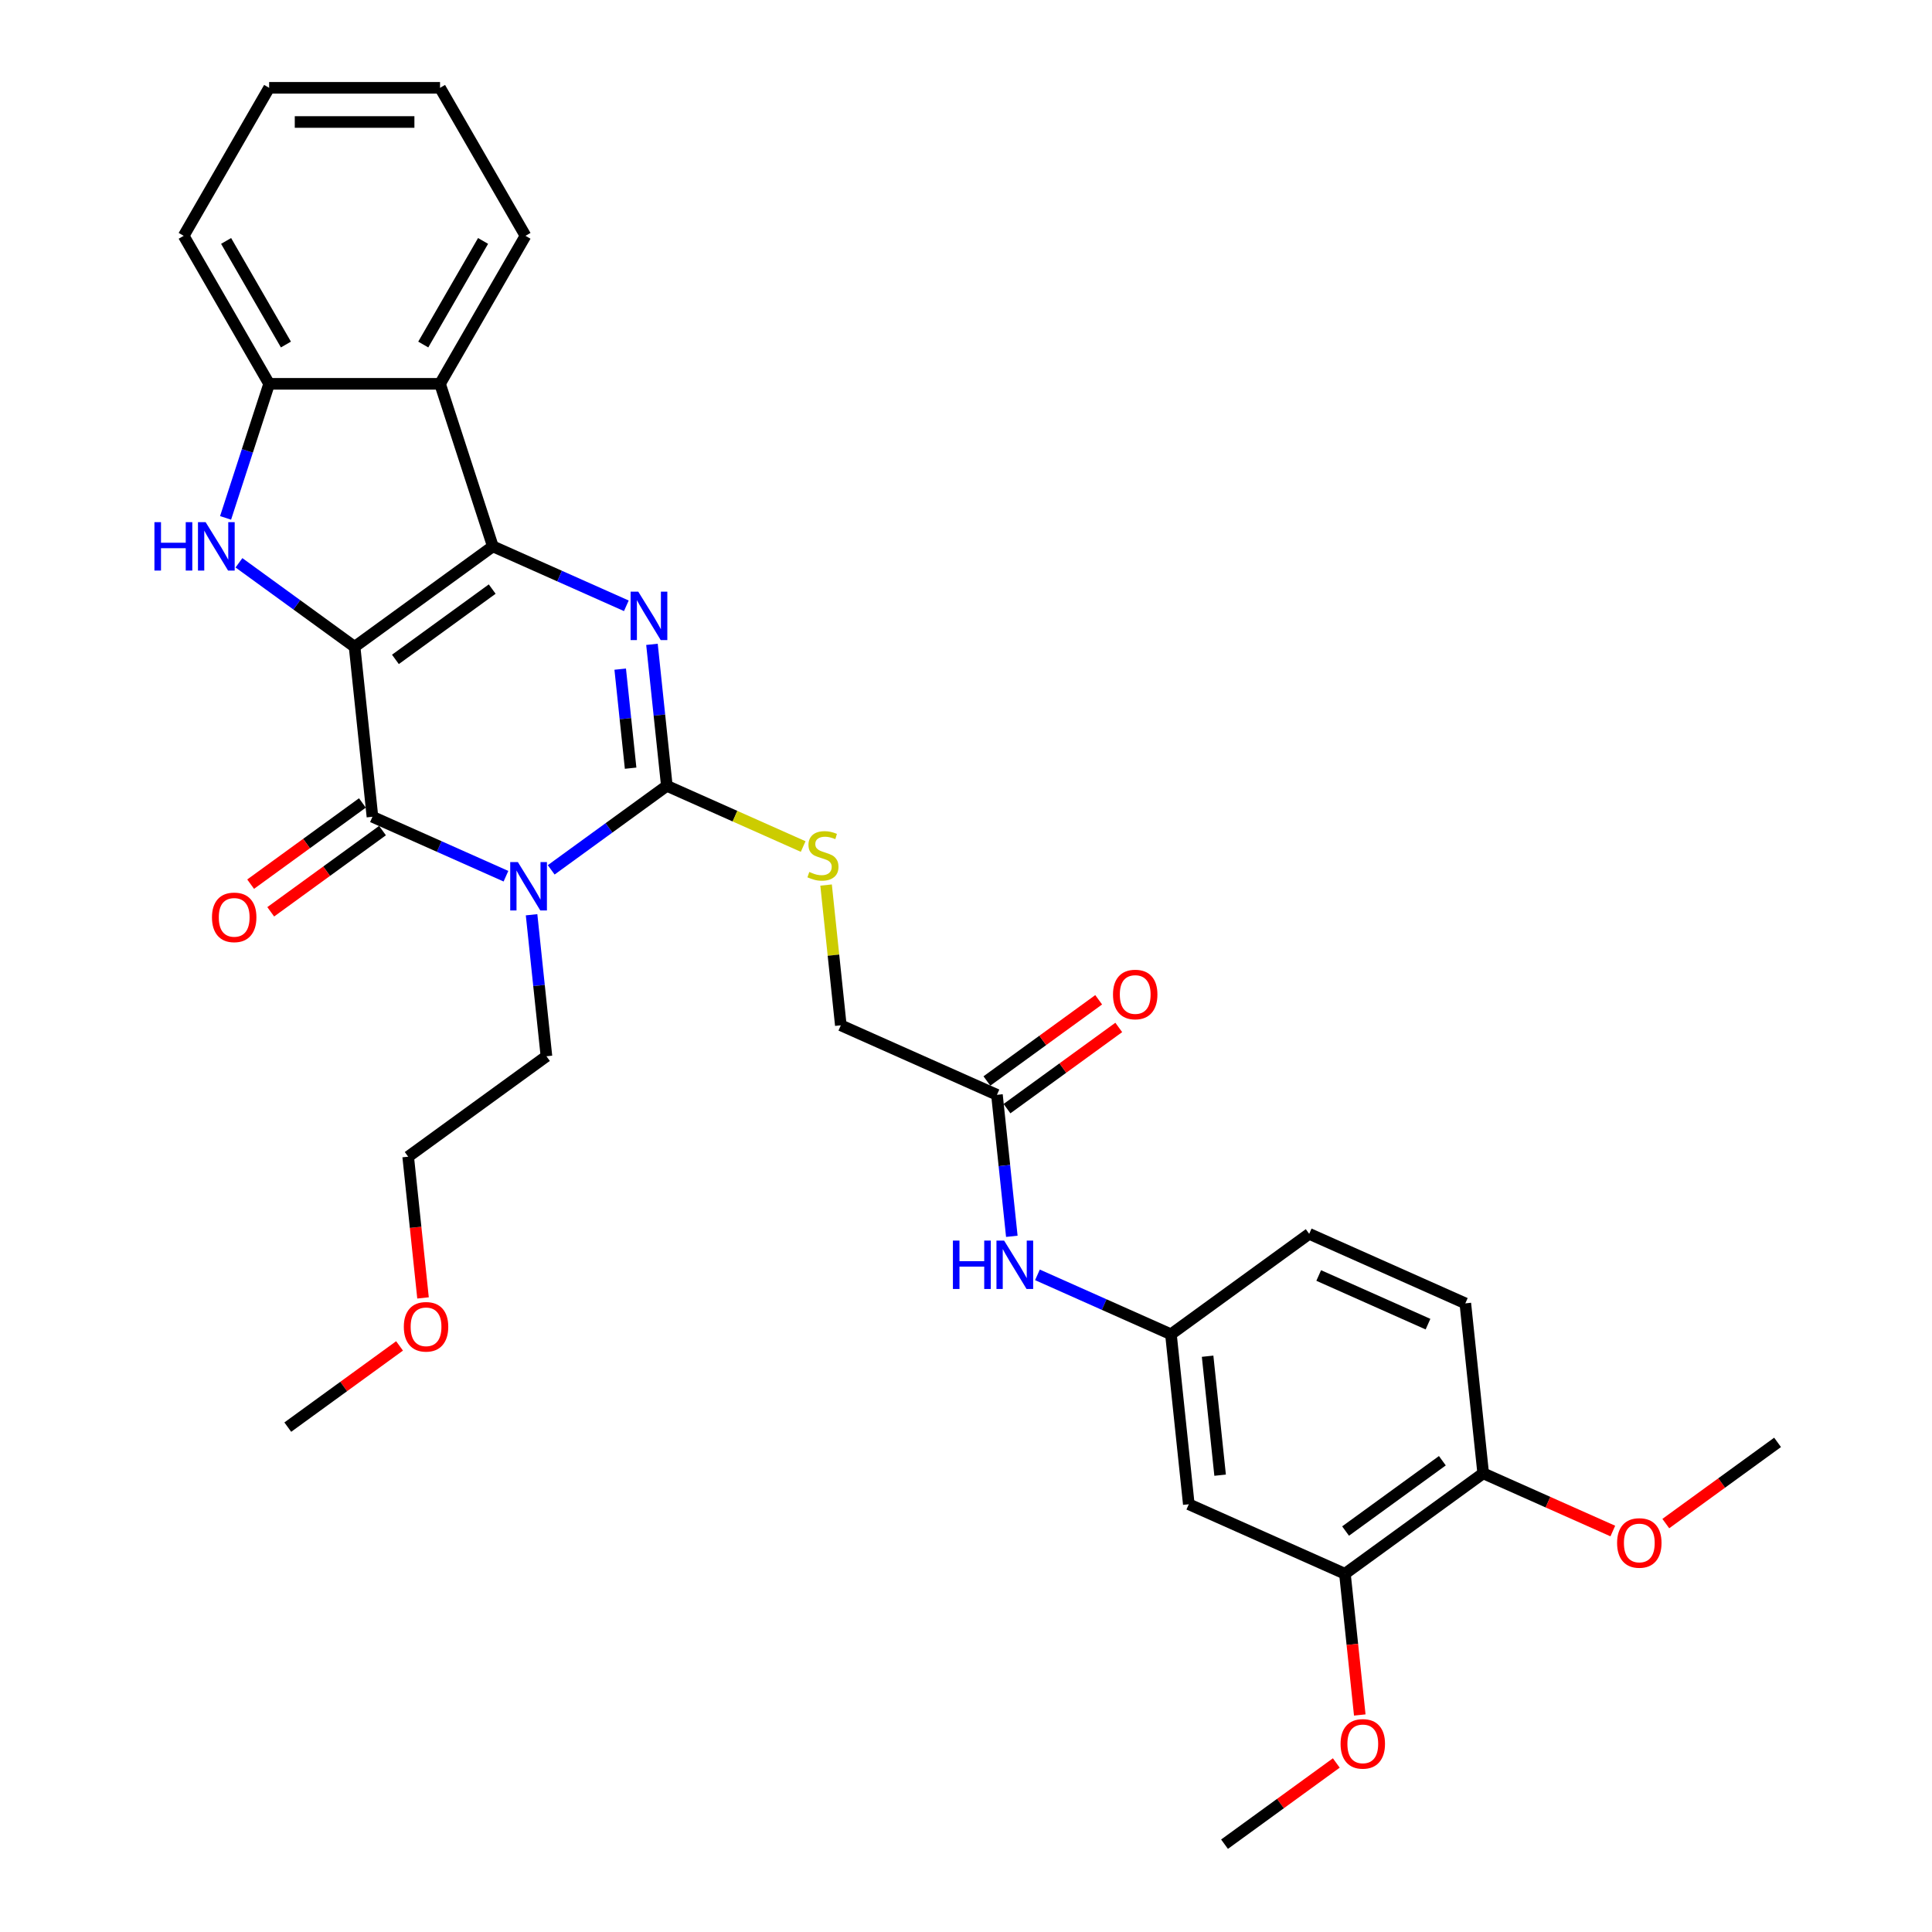 <?xml version='1.0' encoding='iso-8859-1'?>
<svg version='1.1' baseProfile='full'
              xmlns='http://www.w3.org/2000/svg'
                      xmlns:rdkit='http://www.rdkit.org/xml'
                      xmlns:xlink='http://www.w3.org/1999/xlink'
                  xml:space='preserve'
width='1000px' height='1000px' viewBox='0 0 1000 1000'>
<!-- END OF HEADER -->
<rect style='opacity:1.0;fill:#FFFFFF;stroke:none' width='1000' height='1000' x='0' y='0'> </rect>
<path class='bond-0' d='M 183.535,334.789 L 255.098,282.795' style='fill:none;fill-rule:evenodd;stroke:#000000;stroke-width:6px;stroke-linecap:butt;stroke-linejoin:miter;stroke-opacity:1' />
<path class='bond-0' d='M 204.668,341.302 L 254.762,304.906' style='fill:none;fill-rule:evenodd;stroke:#000000;stroke-width:6px;stroke-linecap:butt;stroke-linejoin:miter;stroke-opacity:1' />
<path class='bond-2' d='M 183.535,334.789 L 192.781,422.761' style='fill:none;fill-rule:evenodd;stroke:#000000;stroke-width:6px;stroke-linecap:butt;stroke-linejoin:miter;stroke-opacity:1' />
<path class='bond-5' d='M 183.535,334.789 L 153.609,313.046' style='fill:none;fill-rule:evenodd;stroke:#000000;stroke-width:6px;stroke-linecap:butt;stroke-linejoin:miter;stroke-opacity:1' />
<path class='bond-5' d='M 153.609,313.046 L 123.683,291.304' style='fill:none;fill-rule:evenodd;stroke:#0000FF;stroke-width:6px;stroke-linecap:butt;stroke-linejoin:miter;stroke-opacity:1' />
<path class='bond-3' d='M 255.098,282.795 L 289.647,298.177' style='fill:none;fill-rule:evenodd;stroke:#000000;stroke-width:6px;stroke-linecap:butt;stroke-linejoin:miter;stroke-opacity:1' />
<path class='bond-3' d='M 289.647,298.177 L 324.196,313.559' style='fill:none;fill-rule:evenodd;stroke:#0000FF;stroke-width:6px;stroke-linecap:butt;stroke-linejoin:miter;stroke-opacity:1' />
<path class='bond-6' d='M 255.098,282.795 L 227.763,198.667' style='fill:none;fill-rule:evenodd;stroke:#000000;stroke-width:6px;stroke-linecap:butt;stroke-linejoin:miter;stroke-opacity:1' />
<path class='bond-1' d='M 261.879,453.525 L 227.33,438.143' style='fill:none;fill-rule:evenodd;stroke:#0000FF;stroke-width:6px;stroke-linecap:butt;stroke-linejoin:miter;stroke-opacity:1' />
<path class='bond-1' d='M 227.33,438.143 L 192.781,422.761' style='fill:none;fill-rule:evenodd;stroke:#000000;stroke-width:6px;stroke-linecap:butt;stroke-linejoin:miter;stroke-opacity:1' />
<path class='bond-4' d='M 285.302,450.231 L 315.228,428.488' style='fill:none;fill-rule:evenodd;stroke:#0000FF;stroke-width:6px;stroke-linecap:butt;stroke-linejoin:miter;stroke-opacity:1' />
<path class='bond-4' d='M 315.228,428.488 L 345.154,406.746' style='fill:none;fill-rule:evenodd;stroke:#000000;stroke-width:6px;stroke-linecap:butt;stroke-linejoin:miter;stroke-opacity:1' />
<path class='bond-17' d='M 275.14,473.477 L 278.988,510.095' style='fill:none;fill-rule:evenodd;stroke:#0000FF;stroke-width:6px;stroke-linecap:butt;stroke-linejoin:miter;stroke-opacity:1' />
<path class='bond-17' d='M 278.988,510.095 L 282.837,546.713' style='fill:none;fill-rule:evenodd;stroke:#000000;stroke-width:6px;stroke-linecap:butt;stroke-linejoin:miter;stroke-opacity:1' />
<path class='bond-12' d='M 187.582,415.605 L 158.655,436.621' style='fill:none;fill-rule:evenodd;stroke:#000000;stroke-width:6px;stroke-linecap:butt;stroke-linejoin:miter;stroke-opacity:1' />
<path class='bond-12' d='M 158.655,436.621 L 129.729,457.637' style='fill:none;fill-rule:evenodd;stroke:#FF0000;stroke-width:6px;stroke-linecap:butt;stroke-linejoin:miter;stroke-opacity:1' />
<path class='bond-12' d='M 197.98,429.917 L 169.054,450.934' style='fill:none;fill-rule:evenodd;stroke:#000000;stroke-width:6px;stroke-linecap:butt;stroke-linejoin:miter;stroke-opacity:1' />
<path class='bond-12' d='M 169.054,450.934 L 140.128,471.95' style='fill:none;fill-rule:evenodd;stroke:#FF0000;stroke-width:6px;stroke-linecap:butt;stroke-linejoin:miter;stroke-opacity:1' />
<path class='bond-33' d='M 337.457,333.51 L 341.305,370.128' style='fill:none;fill-rule:evenodd;stroke:#0000FF;stroke-width:6px;stroke-linecap:butt;stroke-linejoin:miter;stroke-opacity:1' />
<path class='bond-33' d='M 341.305,370.128 L 345.154,406.746' style='fill:none;fill-rule:evenodd;stroke:#000000;stroke-width:6px;stroke-linecap:butt;stroke-linejoin:miter;stroke-opacity:1' />
<path class='bond-33' d='M 321.017,346.345 L 323.711,371.978' style='fill:none;fill-rule:evenodd;stroke:#0000FF;stroke-width:6px;stroke-linecap:butt;stroke-linejoin:miter;stroke-opacity:1' />
<path class='bond-33' d='M 323.711,371.978 L 326.405,397.61' style='fill:none;fill-rule:evenodd;stroke:#000000;stroke-width:6px;stroke-linecap:butt;stroke-linejoin:miter;stroke-opacity:1' />
<path class='bond-8' d='M 345.154,406.746 L 380.437,422.455' style='fill:none;fill-rule:evenodd;stroke:#000000;stroke-width:6px;stroke-linecap:butt;stroke-linejoin:miter;stroke-opacity:1' />
<path class='bond-8' d='M 380.437,422.455 L 415.72,438.164' style='fill:none;fill-rule:evenodd;stroke:#CCCC00;stroke-width:6px;stroke-linecap:butt;stroke-linejoin:miter;stroke-opacity:1' />
<path class='bond-7' d='M 116.76,268.058 L 128.033,233.362' style='fill:none;fill-rule:evenodd;stroke:#0000FF;stroke-width:6px;stroke-linecap:butt;stroke-linejoin:miter;stroke-opacity:1' />
<path class='bond-7' d='M 128.033,233.362 L 139.306,198.667' style='fill:none;fill-rule:evenodd;stroke:#000000;stroke-width:6px;stroke-linecap:butt;stroke-linejoin:miter;stroke-opacity:1' />
<path class='bond-22' d='M 227.763,198.667 L 271.992,122.061' style='fill:none;fill-rule:evenodd;stroke:#000000;stroke-width:6px;stroke-linecap:butt;stroke-linejoin:miter;stroke-opacity:1' />
<path class='bond-22' d='M 219.076,178.33 L 250.036,124.706' style='fill:none;fill-rule:evenodd;stroke:#000000;stroke-width:6px;stroke-linecap:butt;stroke-linejoin:miter;stroke-opacity:1' />
<path class='bond-32' d='M 227.763,198.667 L 139.306,198.667' style='fill:none;fill-rule:evenodd;stroke:#000000;stroke-width:6px;stroke-linecap:butt;stroke-linejoin:miter;stroke-opacity:1' />
<path class='bond-24' d='M 139.306,198.667 L 95.078,122.061' style='fill:none;fill-rule:evenodd;stroke:#000000;stroke-width:6px;stroke-linecap:butt;stroke-linejoin:miter;stroke-opacity:1' />
<path class='bond-24' d='M 147.993,178.33 L 117.033,124.706' style='fill:none;fill-rule:evenodd;stroke:#000000;stroke-width:6px;stroke-linecap:butt;stroke-linejoin:miter;stroke-opacity:1' />
<path class='bond-18' d='M 427.579,458.099 L 431.395,494.398' style='fill:none;fill-rule:evenodd;stroke:#CCCC00;stroke-width:6px;stroke-linecap:butt;stroke-linejoin:miter;stroke-opacity:1' />
<path class='bond-18' d='M 431.395,494.398 L 435.21,530.697' style='fill:none;fill-rule:evenodd;stroke:#000000;stroke-width:6px;stroke-linecap:butt;stroke-linejoin:miter;stroke-opacity:1' />
<path class='bond-9' d='M 615.322,778.6 L 606.076,690.628' style='fill:none;fill-rule:evenodd;stroke:#000000;stroke-width:6px;stroke-linecap:butt;stroke-linejoin:miter;stroke-opacity:1' />
<path class='bond-9' d='M 631.529,763.555 L 625.057,701.974' style='fill:none;fill-rule:evenodd;stroke:#000000;stroke-width:6px;stroke-linecap:butt;stroke-linejoin:miter;stroke-opacity:1' />
<path class='bond-10' d='M 615.322,778.6 L 696.132,814.579' style='fill:none;fill-rule:evenodd;stroke:#000000;stroke-width:6px;stroke-linecap:butt;stroke-linejoin:miter;stroke-opacity:1' />
<path class='bond-21' d='M 696.132,814.579 L 699.973,851.126' style='fill:none;fill-rule:evenodd;stroke:#000000;stroke-width:6px;stroke-linecap:butt;stroke-linejoin:miter;stroke-opacity:1' />
<path class='bond-21' d='M 699.973,851.126 L 703.814,887.673' style='fill:none;fill-rule:evenodd;stroke:#FF0000;stroke-width:6px;stroke-linecap:butt;stroke-linejoin:miter;stroke-opacity:1' />
<path class='bond-35' d='M 696.132,814.579 L 767.695,762.585' style='fill:none;fill-rule:evenodd;stroke:#000000;stroke-width:6px;stroke-linecap:butt;stroke-linejoin:miter;stroke-opacity:1' />
<path class='bond-35' d='M 696.467,792.467 L 746.562,756.072' style='fill:none;fill-rule:evenodd;stroke:#000000;stroke-width:6px;stroke-linecap:butt;stroke-linejoin:miter;stroke-opacity:1' />
<path class='bond-11' d='M 516.02,566.676 L 435.21,530.697' style='fill:none;fill-rule:evenodd;stroke:#000000;stroke-width:6px;stroke-linecap:butt;stroke-linejoin:miter;stroke-opacity:1' />
<path class='bond-13' d='M 516.02,566.676 L 519.868,603.294' style='fill:none;fill-rule:evenodd;stroke:#000000;stroke-width:6px;stroke-linecap:butt;stroke-linejoin:miter;stroke-opacity:1' />
<path class='bond-13' d='M 519.868,603.294 L 523.717,639.912' style='fill:none;fill-rule:evenodd;stroke:#0000FF;stroke-width:6px;stroke-linecap:butt;stroke-linejoin:miter;stroke-opacity:1' />
<path class='bond-16' d='M 521.219,573.833 L 550.145,552.816' style='fill:none;fill-rule:evenodd;stroke:#000000;stroke-width:6px;stroke-linecap:butt;stroke-linejoin:miter;stroke-opacity:1' />
<path class='bond-16' d='M 550.145,552.816 L 579.071,531.8' style='fill:none;fill-rule:evenodd;stroke:#FF0000;stroke-width:6px;stroke-linecap:butt;stroke-linejoin:miter;stroke-opacity:1' />
<path class='bond-16' d='M 510.82,559.52 L 539.746,538.504' style='fill:none;fill-rule:evenodd;stroke:#000000;stroke-width:6px;stroke-linecap:butt;stroke-linejoin:miter;stroke-opacity:1' />
<path class='bond-16' d='M 539.746,538.504 L 568.673,517.488' style='fill:none;fill-rule:evenodd;stroke:#FF0000;stroke-width:6px;stroke-linecap:butt;stroke-linejoin:miter;stroke-opacity:1' />
<path class='bond-14' d='M 536.978,659.863 L 571.527,675.245' style='fill:none;fill-rule:evenodd;stroke:#0000FF;stroke-width:6px;stroke-linecap:butt;stroke-linejoin:miter;stroke-opacity:1' />
<path class='bond-14' d='M 571.527,675.245 L 606.076,690.628' style='fill:none;fill-rule:evenodd;stroke:#000000;stroke-width:6px;stroke-linecap:butt;stroke-linejoin:miter;stroke-opacity:1' />
<path class='bond-20' d='M 606.076,690.628 L 677.639,638.634' style='fill:none;fill-rule:evenodd;stroke:#000000;stroke-width:6px;stroke-linecap:butt;stroke-linejoin:miter;stroke-opacity:1' />
<path class='bond-15' d='M 767.695,762.585 L 758.449,674.613' style='fill:none;fill-rule:evenodd;stroke:#000000;stroke-width:6px;stroke-linecap:butt;stroke-linejoin:miter;stroke-opacity:1' />
<path class='bond-23' d='M 767.695,762.585 L 801.244,777.522' style='fill:none;fill-rule:evenodd;stroke:#000000;stroke-width:6px;stroke-linecap:butt;stroke-linejoin:miter;stroke-opacity:1' />
<path class='bond-23' d='M 801.244,777.522 L 834.794,792.459' style='fill:none;fill-rule:evenodd;stroke:#FF0000;stroke-width:6px;stroke-linecap:butt;stroke-linejoin:miter;stroke-opacity:1' />
<path class='bond-26' d='M 282.837,546.713 L 211.274,598.706' style='fill:none;fill-rule:evenodd;stroke:#000000;stroke-width:6px;stroke-linecap:butt;stroke-linejoin:miter;stroke-opacity:1' />
<path class='bond-19' d='M 758.449,674.613 L 677.639,638.634' style='fill:none;fill-rule:evenodd;stroke:#000000;stroke-width:6px;stroke-linecap:butt;stroke-linejoin:miter;stroke-opacity:1' />
<path class='bond-19' d='M 739.131,685.378 L 682.565,660.193' style='fill:none;fill-rule:evenodd;stroke:#000000;stroke-width:6px;stroke-linecap:butt;stroke-linejoin:miter;stroke-opacity:1' />
<path class='bond-27' d='M 691.667,912.513 L 662.741,933.529' style='fill:none;fill-rule:evenodd;stroke:#FF0000;stroke-width:6px;stroke-linecap:butt;stroke-linejoin:miter;stroke-opacity:1' />
<path class='bond-27' d='M 662.741,933.529 L 633.814,954.545' style='fill:none;fill-rule:evenodd;stroke:#000000;stroke-width:6px;stroke-linecap:butt;stroke-linejoin:miter;stroke-opacity:1' />
<path class='bond-30' d='M 271.992,122.061 L 227.763,45.455' style='fill:none;fill-rule:evenodd;stroke:#000000;stroke-width:6px;stroke-linecap:butt;stroke-linejoin:miter;stroke-opacity:1' />
<path class='bond-28' d='M 862.215,788.602 L 891.142,767.586' style='fill:none;fill-rule:evenodd;stroke:#FF0000;stroke-width:6px;stroke-linecap:butt;stroke-linejoin:miter;stroke-opacity:1' />
<path class='bond-28' d='M 891.142,767.586 L 920.068,746.57' style='fill:none;fill-rule:evenodd;stroke:#000000;stroke-width:6px;stroke-linecap:butt;stroke-linejoin:miter;stroke-opacity:1' />
<path class='bond-31' d='M 95.078,122.061 L 139.306,45.455' style='fill:none;fill-rule:evenodd;stroke:#000000;stroke-width:6px;stroke-linecap:butt;stroke-linejoin:miter;stroke-opacity:1' />
<path class='bond-25' d='M 218.956,671.8 L 215.115,635.253' style='fill:none;fill-rule:evenodd;stroke:#FF0000;stroke-width:6px;stroke-linecap:butt;stroke-linejoin:miter;stroke-opacity:1' />
<path class='bond-25' d='M 215.115,635.253 L 211.274,598.706' style='fill:none;fill-rule:evenodd;stroke:#000000;stroke-width:6px;stroke-linecap:butt;stroke-linejoin:miter;stroke-opacity:1' />
<path class='bond-29' d='M 206.809,696.64 L 177.883,717.657' style='fill:none;fill-rule:evenodd;stroke:#FF0000;stroke-width:6px;stroke-linecap:butt;stroke-linejoin:miter;stroke-opacity:1' />
<path class='bond-29' d='M 177.883,717.657 L 148.956,738.673' style='fill:none;fill-rule:evenodd;stroke:#000000;stroke-width:6px;stroke-linecap:butt;stroke-linejoin:miter;stroke-opacity:1' />
<path class='bond-34' d='M 227.763,45.455 L 139.306,45.455' style='fill:none;fill-rule:evenodd;stroke:#000000;stroke-width:6px;stroke-linecap:butt;stroke-linejoin:miter;stroke-opacity:1' />
<path class='bond-34' d='M 214.495,63.146 L 152.575,63.146' style='fill:none;fill-rule:evenodd;stroke:#000000;stroke-width:6px;stroke-linecap:butt;stroke-linejoin:miter;stroke-opacity:1' />
<path  class='atom-2' d='M 268.053 446.214
L 276.262 459.483
Q 277.076 460.792, 278.385 463.163
Q 279.694 465.533, 279.765 465.675
L 279.765 446.214
L 283.091 446.214
L 283.091 471.265
L 279.659 471.265
L 270.848 456.758
Q 269.822 455.06, 268.725 453.114
Q 267.664 451.168, 267.346 450.566
L 267.346 471.265
L 264.09 471.265
L 264.09 446.214
L 268.053 446.214
' fill='#0000FF'/>
<path  class='atom-4' d='M 330.37 306.248
L 338.579 319.516
Q 339.393 320.826, 340.702 323.196
Q 342.011 325.567, 342.082 325.708
L 342.082 306.248
L 345.408 306.248
L 345.408 331.299
L 341.976 331.299
L 333.166 316.792
Q 332.139 315.094, 331.043 313.148
Q 329.981 311.202, 329.663 310.6
L 329.663 331.299
L 326.407 331.299
L 326.407 306.248
L 330.37 306.248
' fill='#0000FF'/>
<path  class='atom-6' d='M 79.932 270.269
L 83.329 270.269
L 83.329 280.919
L 96.137 280.919
L 96.137 270.269
L 99.534 270.269
L 99.534 295.32
L 96.137 295.32
L 96.137 283.75
L 83.329 283.75
L 83.329 295.32
L 79.932 295.32
L 79.932 270.269
' fill='#0000FF'/>
<path  class='atom-6' d='M 106.434 270.269
L 114.643 283.538
Q 115.456 284.847, 116.766 287.218
Q 118.075 289.588, 118.146 289.73
L 118.146 270.269
L 121.472 270.269
L 121.472 295.32
L 118.039 295.32
L 109.229 280.813
Q 108.203 279.115, 107.106 277.169
Q 106.045 275.223, 105.726 274.621
L 105.726 295.32
L 102.471 295.32
L 102.471 270.269
L 106.434 270.269
' fill='#0000FF'/>
<path  class='atom-9' d='M 418.887 451.323
Q 419.17 451.429, 420.338 451.924
Q 421.505 452.42, 422.779 452.738
Q 424.088 453.021, 425.362 453.021
Q 427.733 453.021, 429.113 451.889
Q 430.493 450.721, 430.493 448.705
Q 430.493 447.325, 429.785 446.475
Q 429.113 445.626, 428.051 445.166
Q 426.99 444.706, 425.221 444.176
Q 422.991 443.503, 421.647 442.866
Q 420.338 442.229, 419.382 440.885
Q 418.462 439.54, 418.462 437.276
Q 418.462 434.127, 420.585 432.181
Q 422.744 430.235, 426.99 430.235
Q 429.891 430.235, 433.182 431.615
L 432.368 434.339
Q 429.36 433.101, 427.096 433.101
Q 424.654 433.101, 423.31 434.127
Q 421.965 435.118, 422.001 436.851
Q 422.001 438.196, 422.673 439.01
Q 423.381 439.823, 424.371 440.283
Q 425.398 440.743, 427.096 441.274
Q 429.36 441.982, 430.705 442.689
Q 432.049 443.397, 433.005 444.848
Q 433.996 446.263, 433.996 448.705
Q 433.996 452.172, 431.66 454.047
Q 429.36 455.887, 425.504 455.887
Q 423.275 455.887, 421.576 455.392
Q 419.913 454.932, 417.932 454.118
L 418.887 451.323
' fill='#CCCC00'/>
<path  class='atom-13' d='M 109.718 474.826
Q 109.718 468.811, 112.69 465.449
Q 115.662 462.088, 121.218 462.088
Q 126.773 462.088, 129.745 465.449
Q 132.717 468.811, 132.717 474.826
Q 132.717 480.912, 129.709 484.379
Q 126.702 487.811, 121.218 487.811
Q 115.698 487.811, 112.69 484.379
Q 109.718 480.947, 109.718 474.826
M 121.218 484.981
Q 125.039 484.981, 127.091 482.433
Q 129.179 479.85, 129.179 474.826
Q 129.179 469.907, 127.091 467.431
Q 125.039 464.919, 121.218 464.919
Q 117.396 464.919, 115.309 467.395
Q 113.256 469.872, 113.256 474.826
Q 113.256 479.885, 115.309 482.433
Q 117.396 484.981, 121.218 484.981
' fill='#FF0000'/>
<path  class='atom-14' d='M 493.227 642.123
L 496.623 642.123
L 496.623 652.774
L 509.432 652.774
L 509.432 642.123
L 512.829 642.123
L 512.829 667.174
L 509.432 667.174
L 509.432 655.604
L 496.623 655.604
L 496.623 667.174
L 493.227 667.174
L 493.227 642.123
' fill='#0000FF'/>
<path  class='atom-14' d='M 519.728 642.123
L 527.937 655.392
Q 528.751 656.701, 530.06 659.072
Q 531.369 661.442, 531.44 661.584
L 531.44 642.123
L 534.766 642.123
L 534.766 667.174
L 531.334 667.174
L 522.524 652.667
Q 521.498 650.969, 520.401 649.023
Q 519.339 647.077, 519.021 646.475
L 519.021 667.174
L 515.766 667.174
L 515.766 642.123
L 519.728 642.123
' fill='#0000FF'/>
<path  class='atom-17' d='M 576.084 514.753
Q 576.084 508.738, 579.056 505.377
Q 582.028 502.015, 587.583 502.015
Q 593.138 502.015, 596.11 505.377
Q 599.082 508.738, 599.082 514.753
Q 599.082 520.839, 596.075 524.307
Q 593.067 527.739, 587.583 527.739
Q 582.063 527.739, 579.056 524.307
Q 576.084 520.874, 576.084 514.753
M 587.583 524.908
Q 591.404 524.908, 593.457 522.36
Q 595.544 519.778, 595.544 514.753
Q 595.544 509.835, 593.457 507.358
Q 591.404 504.846, 587.583 504.846
Q 583.762 504.846, 581.674 507.323
Q 579.622 509.8, 579.622 514.753
Q 579.622 519.813, 581.674 522.36
Q 583.762 524.908, 587.583 524.908
' fill='#FF0000'/>
<path  class='atom-22' d='M 693.878 902.622
Q 693.878 896.607, 696.851 893.246
Q 699.823 889.885, 705.378 889.885
Q 710.933 889.885, 713.905 893.246
Q 716.877 896.607, 716.877 902.622
Q 716.877 908.708, 713.87 912.176
Q 710.862 915.608, 705.378 915.608
Q 699.858 915.608, 696.851 912.176
Q 693.878 908.744, 693.878 902.622
M 705.378 912.777
Q 709.199 912.777, 711.251 910.23
Q 713.339 907.647, 713.339 902.622
Q 713.339 897.704, 711.251 895.227
Q 709.199 892.715, 705.378 892.715
Q 701.556 892.715, 699.469 895.192
Q 697.417 897.669, 697.417 902.622
Q 697.417 907.682, 699.469 910.23
Q 701.556 912.777, 705.378 912.777
' fill='#FF0000'/>
<path  class='atom-24' d='M 837.005 798.635
Q 837.005 792.62, 839.977 789.258
Q 842.949 785.897, 848.505 785.897
Q 854.06 785.897, 857.032 789.258
Q 860.004 792.62, 860.004 798.635
Q 860.004 804.721, 856.996 808.188
Q 853.989 811.62, 848.505 811.62
Q 842.985 811.62, 839.977 808.188
Q 837.005 804.756, 837.005 798.635
M 848.505 808.79
Q 852.326 808.79, 854.378 806.242
Q 856.466 803.659, 856.466 798.635
Q 856.466 793.717, 854.378 791.24
Q 852.326 788.728, 848.505 788.728
Q 844.683 788.728, 842.596 791.204
Q 840.543 793.681, 840.543 798.635
Q 840.543 803.694, 842.596 806.242
Q 844.683 808.79, 848.505 808.79
' fill='#FF0000'/>
<path  class='atom-26' d='M 209.02 686.75
Q 209.02 680.735, 211.993 677.373
Q 214.965 674.012, 220.52 674.012
Q 226.075 674.012, 229.047 677.373
Q 232.019 680.735, 232.019 686.75
Q 232.019 692.836, 229.012 696.303
Q 226.004 699.735, 220.52 699.735
Q 215 699.735, 211.993 696.303
Q 209.02 692.871, 209.02 686.75
M 220.52 696.905
Q 224.341 696.905, 226.393 694.357
Q 228.481 691.774, 228.481 686.75
Q 228.481 681.831, 226.393 679.355
Q 224.341 676.843, 220.52 676.843
Q 216.698 676.843, 214.611 679.319
Q 212.559 681.796, 212.559 686.75
Q 212.559 691.809, 214.611 694.357
Q 216.698 696.905, 220.52 696.905
' fill='#FF0000'/>
</svg>
